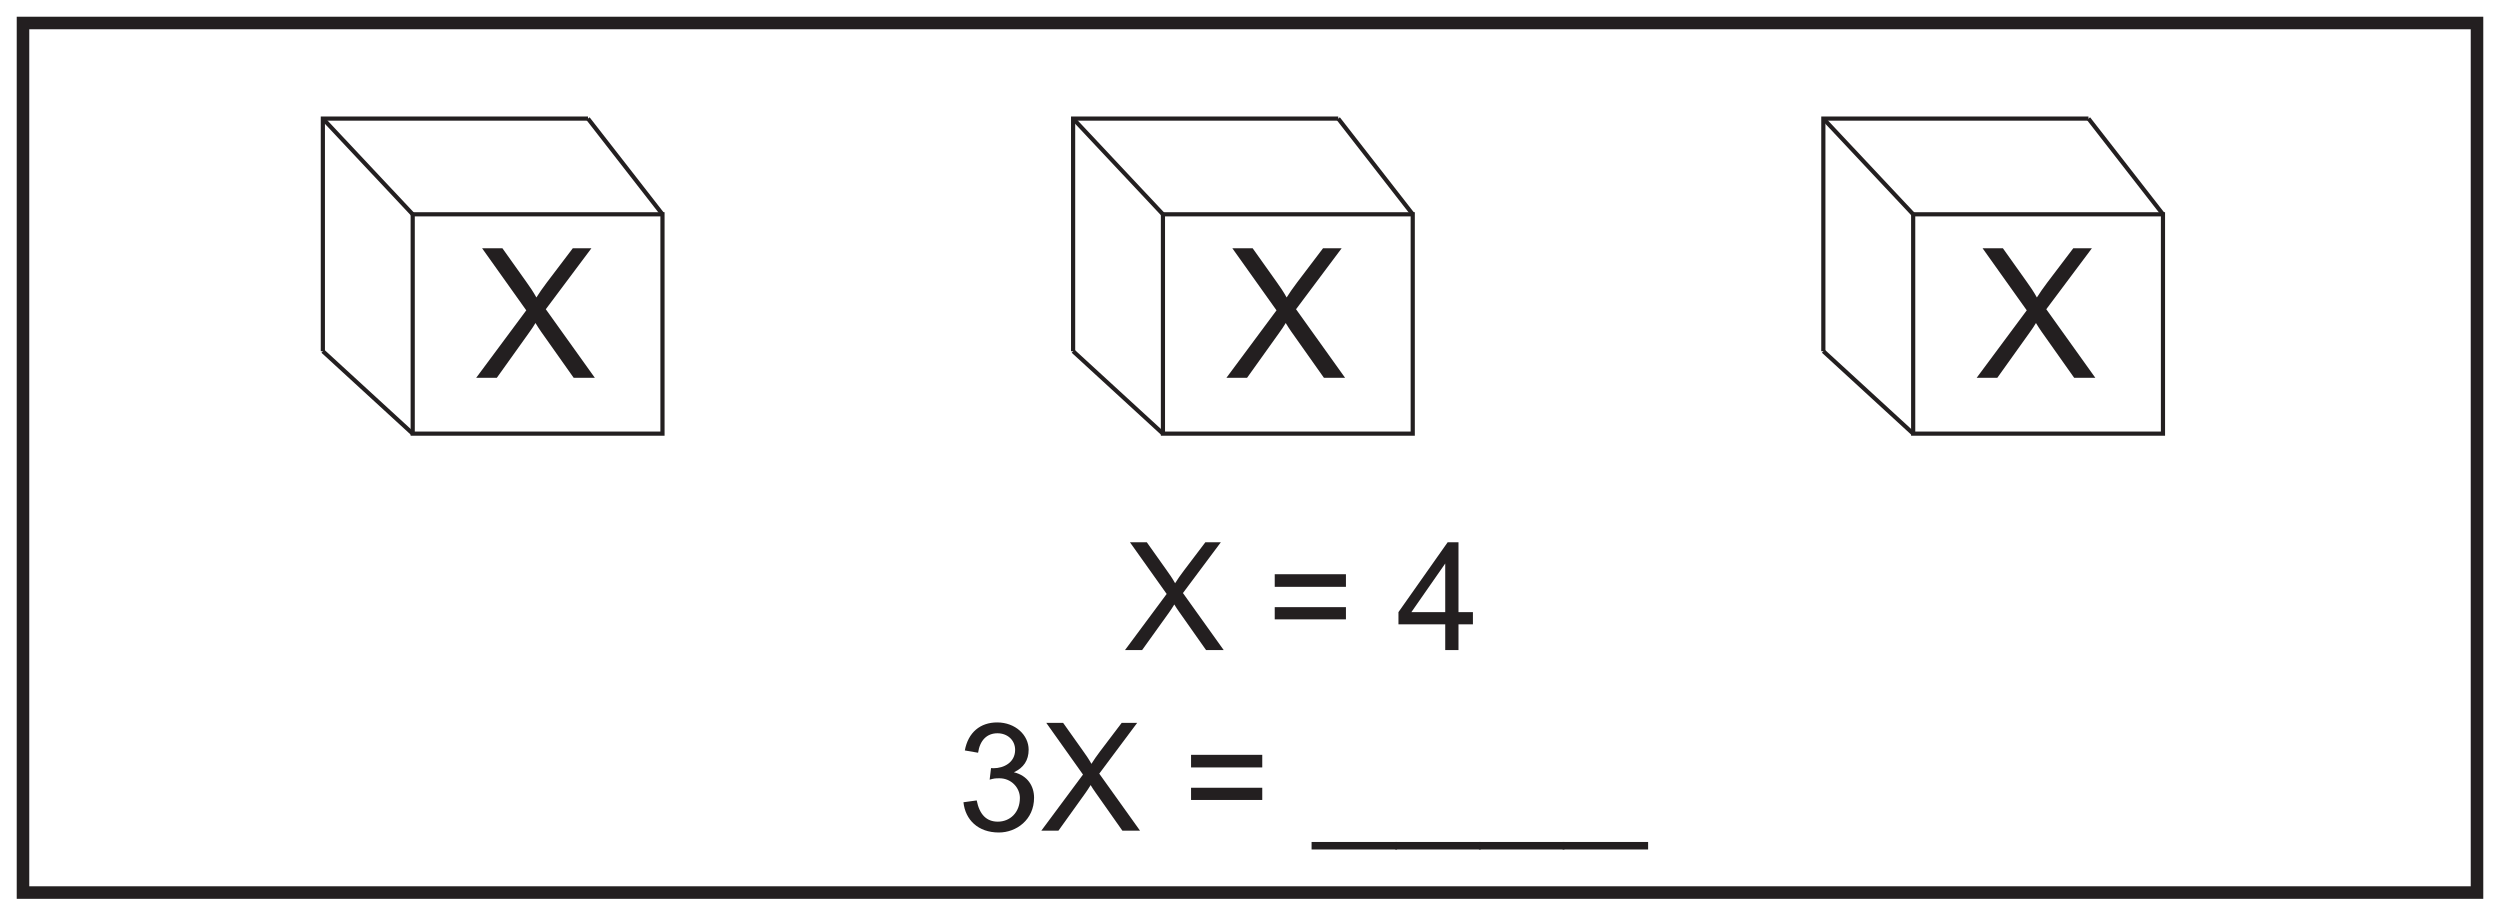 <?xml version="1.0" encoding="UTF-8"?>
<svg xmlns="http://www.w3.org/2000/svg" xmlns:xlink="http://www.w3.org/1999/xlink" width="598pt" height="219pt" viewBox="0 0 598 219" version="1.1">
<defs>
<g>
<symbol overflow="visible" id="glyph0-0">
<path style="stroke:none;" d="M 0.516 0 L 21.078 0 L 21.078 -28.781 L 0.516 -28.781 Z M 3.812 -26.75 L 17.781 -26.75 L 10.828 -16.234 Z M 2.594 -24.891 L 9.562 -14.406 C 9.562 -14.406 2.594 -3.891 2.594 -3.938 Z M 19.047 -24.891 L 19.047 -3.891 L 12.031 -14.406 Z M 17.781 -2.078 L 3.812 -2.078 L 10.828 -12.547 Z M 17.781 -2.078 "/>
</symbol>
<symbol overflow="visible" id="glyph0-1">
<path style="stroke:none;" d="M 5.156 0 L 12.891 -10.828 C 13.422 -11.562 13.984 -12.375 14.406 -13.109 C 14.797 -12.469 15.281 -11.688 15.75 -11.031 L 23.547 0 L 28.609 0 L 16.875 -16.406 L 27.781 -30.984 L 23.328 -30.984 L 17.094 -22.766 C 16.281 -21.688 15.234 -20.219 14.625 -19.219 C 13.891 -20.562 13.031 -21.812 12.156 -23.031 L 6.5 -30.984 L 1.641 -30.984 L 12.203 -16.141 L 0.219 0 Z M 5.156 0 "/>
</symbol>
<symbol overflow="visible" id="glyph1-0">
<path style="stroke:none;" d="M 0.438 0 L 17.531 0 L 17.531 -23.938 L 0.438 -23.938 Z M 3.172 -22.25 L 14.797 -22.25 L 9 -13.5 Z M 2.156 -20.703 L 7.953 -11.984 C 7.953 -11.984 2.156 -3.234 2.156 -3.281 Z M 15.844 -20.703 L 15.844 -3.234 L 10.016 -11.984 Z M 14.797 -1.734 L 3.172 -1.734 L 9 -10.438 Z M 14.797 -1.734 "/>
</symbol>
<symbol overflow="visible" id="glyph1-1">
<path style="stroke:none;" d="M 4.281 0 L 10.734 -9 C 11.156 -9.609 11.625 -10.297 11.984 -10.906 C 12.312 -10.375 12.703 -9.719 13.109 -9.188 L 19.578 0 L 23.797 0 L 14.047 -13.641 L 23.109 -25.781 L 19.406 -25.781 L 14.219 -18.938 C 13.531 -18.031 12.672 -16.812 12.172 -15.984 C 11.562 -17.094 10.844 -18.141 10.109 -19.156 L 5.406 -25.781 L 1.375 -25.781 L 10.156 -13.422 L 0.188 0 Z M 4.281 0 "/>
</symbol>
<symbol overflow="visible" id="glyph1-2">
<path style="stroke:none;" d=""/>
</symbol>
<symbol overflow="visible" id="glyph1-3">
<path style="stroke:none;" d="M 19.016 -10.266 L 1.984 -10.266 L 1.984 -7.344 L 19.016 -7.344 Z M 19.016 -18.141 L 1.984 -18.141 L 1.984 -15.125 L 19.016 -15.125 Z M 19.016 -18.141 "/>
</symbol>
<symbol overflow="visible" id="glyph1-4">
<path style="stroke:none;" d="M 14.906 0 L 14.906 -6.156 L 18.359 -6.156 L 18.359 -9.078 L 14.906 -9.078 L 14.906 -25.781 L 12.312 -25.781 L 0.547 -9.078 L 0.547 -6.156 L 11.734 -6.156 L 11.734 0 Z M 3.641 -9.078 L 11.734 -20.703 L 11.734 -9.078 Z M 3.641 -9.078 "/>
</symbol>
<symbol overflow="visible" id="glyph1-5">
<path style="stroke:none;" d="M 18.469 -7.891 C 18.469 -10.625 16.953 -13.172 13.641 -13.969 C 15.984 -15.047 17.172 -16.844 17.172 -19.375 C 17.172 -22.859 14 -25.891 9.641 -25.891 C 5.609 -25.891 2.703 -23.516 1.906 -19.188 L 5.078 -18.641 C 5.516 -21.641 7.203 -23.297 9.719 -23.297 C 12.094 -23.297 13.938 -21.672 13.938 -19.328 C 13.938 -16.312 11.234 -14.938 8.781 -14.938 C 8.562 -14.938 8.391 -14.938 8.172 -14.969 L 7.844 -12.203 C 8.859 -12.484 9.109 -12.531 10.188 -12.531 C 13.062 -12.531 15.078 -10.219 15.078 -7.844 C 15.078 -4.281 12.672 -2.156 9.797 -2.156 C 7.094 -2.156 5.406 -3.859 4.75 -7.234 L 1.578 -6.797 C 2.016 -2.594 5.078 0.438 10.047 0.438 C 14.219 0.438 18.469 -2.594 18.469 -7.891 Z M 18.469 -7.891 "/>
</symbol>
<symbol overflow="visible" id="glyph1-6">
<path style="stroke:none;" d="M 20.234 2.703 L -0.219 2.703 L -0.219 4.5 L 20.234 4.5 Z M 20.234 2.703 "/>
</symbol>
</g>
</defs>
<g id="surface1">
<rect x="0" y="0" width="598" height="219" style="fill:rgb(100%,100%,100%);fill-opacity:1;stroke:none;"/>
<path style=" stroke:none;fill-rule:nonzero;fill:rgb(100%,100%,100%);fill-opacity:1;" d="M 5.5 5.5 L 592.5 5.5 L 592.5 213.5 L 5.5 213.5 Z M 5.5 5.5 "/>
<path style=" stroke:none;fill-rule:nonzero;fill:rgb(13.73%,12.16%,12.549%);fill-opacity:1;" d="M 594 4 L 4 4 L 4 215 L 594 215 Z M 591 212 L 7 212 L 7 7 L 591 7 Z M 591 212 "/>
<path style="fill-rule:nonzero;fill:rgb(100%,100%,100%);fill-opacity:1;stroke-width:1;stroke-linecap:butt;stroke-linejoin:miter;stroke:rgb(13.73%,12.16%,12.549%);stroke-opacity:1;stroke-miterlimit:10;" d="M -0.002 -0.001 L -0.002 55.644 L 63.42 55.644 " transform="matrix(1,0,0,-1,77.228,84.011)"/>
<path style="fill-rule:nonzero;fill:rgb(100%,100%,100%);fill-opacity:1;stroke-width:1;stroke-linecap:butt;stroke-linejoin:miter;stroke:rgb(13.73%,12.16%,12.549%);stroke-opacity:1;stroke-miterlimit:10;" d="M 98.719 115.273 L 158.465 115.273 L 158.465 167.738 L 98.719 167.738 Z M 98.719 115.273 " transform="matrix(1,0,0,-1,0,219)"/>
<path style="fill-rule:nonzero;fill:rgb(100%,100%,100%);fill-opacity:1;stroke-width:1;stroke-linecap:butt;stroke-linejoin:miter;stroke:rgb(13.73%,12.16%,12.549%);stroke-opacity:1;stroke-miterlimit:10;" d="M -0.002 0.001 L 21.49 -22.894 " transform="matrix(1,0,0,-1,77.228,28.368)"/>
<path style="fill-rule:nonzero;fill:rgb(100%,100%,100%);fill-opacity:1;stroke-width:1;stroke-linecap:butt;stroke-linejoin:miter;stroke:rgb(13.73%,12.16%,12.549%);stroke-opacity:1;stroke-miterlimit:10;" d="M -0.002 -0.001 L 21.49 -19.715 " transform="matrix(1,0,0,-1,77.228,84.011)"/>
<path style="fill-rule:nonzero;fill:rgb(100%,100%,100%);fill-opacity:1;stroke-width:1;stroke-linecap:butt;stroke-linejoin:miter;stroke:rgb(13.73%,12.16%,12.549%);stroke-opacity:1;stroke-miterlimit:10;" d="M -0.002 0.001 L 17.819 -22.894 " transform="matrix(1,0,0,-1,140.646,28.368)"/>
<g style="fill:rgb(13.73%,12.16%,12.549%);fill-opacity:1;">
  <use xlink:href="#glyph0-1" x="113.681" y="90.374"/>
</g>
<path style="fill-rule:nonzero;fill:rgb(100%,100%,100%);fill-opacity:1;stroke-width:1;stroke-linecap:butt;stroke-linejoin:miter;stroke:rgb(13.73%,12.16%,12.549%);stroke-opacity:1;stroke-miterlimit:10;" d="M 0.001 -0.001 L 0.001 55.644 L 63.419 55.644 " transform="matrix(1,0,0,-1,256.687,84.011)"/>
<path style="fill-rule:nonzero;fill:rgb(100%,100%,100%);fill-opacity:1;stroke-width:1;stroke-linecap:butt;stroke-linejoin:miter;stroke:rgb(13.73%,12.16%,12.549%);stroke-opacity:1;stroke-miterlimit:10;" d="M 278.176 115.273 L 337.926 115.273 L 337.926 167.738 L 278.176 167.738 Z M 278.176 115.273 " transform="matrix(1,0,0,-1,0,219)"/>
<path style="fill-rule:nonzero;fill:rgb(100%,100%,100%);fill-opacity:1;stroke-width:1;stroke-linecap:butt;stroke-linejoin:miter;stroke:rgb(13.73%,12.16%,12.549%);stroke-opacity:1;stroke-miterlimit:10;" d="M 0.001 0.001 L 21.489 -22.894 " transform="matrix(1,0,0,-1,256.687,28.368)"/>
<path style="fill-rule:nonzero;fill:rgb(100%,100%,100%);fill-opacity:1;stroke-width:1;stroke-linecap:butt;stroke-linejoin:miter;stroke:rgb(13.73%,12.16%,12.549%);stroke-opacity:1;stroke-miterlimit:10;" d="M 0.001 -0.001 L 21.489 -19.715 " transform="matrix(1,0,0,-1,256.687,84.011)"/>
<path style="fill-rule:nonzero;fill:rgb(100%,100%,100%);fill-opacity:1;stroke-width:1;stroke-linecap:butt;stroke-linejoin:miter;stroke:rgb(13.73%,12.16%,12.549%);stroke-opacity:1;stroke-miterlimit:10;" d="M 0.001 0.001 L 17.821 -22.894 " transform="matrix(1,0,0,-1,320.104,28.368)"/>
<g style="fill:rgb(13.73%,12.16%,12.549%);fill-opacity:1;">
  <use xlink:href="#glyph0-1" x="293.139" y="90.374"/>
</g>
<path style="fill-rule:nonzero;fill:rgb(100%,100%,100%);fill-opacity:1;stroke-width:1;stroke-linecap:butt;stroke-linejoin:miter;stroke:rgb(13.73%,12.16%,12.549%);stroke-opacity:1;stroke-miterlimit:10;" d="M -0.001 -0 L -0.001 55.644 L 63.417 55.644 " transform="matrix(1,0,0,-1,436.145,84.011)"/>
<path style="fill-rule:nonzero;fill:rgb(100%,100%,100%);fill-opacity:1;stroke-width:1;stroke-linecap:butt;stroke-linejoin:miter;stroke:rgb(13.73%,12.16%,12.549%);stroke-opacity:1;stroke-miterlimit:10;" d="M 457.633 115.273 L 517.383 115.273 L 517.383 167.738 L 457.633 167.738 Z M 457.633 115.273 " transform="matrix(1,0,0,-1,0,219)"/>
<path style="fill-rule:nonzero;fill:rgb(100%,100%,100%);fill-opacity:1;stroke-width:1;stroke-linecap:butt;stroke-linejoin:miter;stroke:rgb(13.73%,12.16%,12.549%);stroke-opacity:1;stroke-miterlimit:10;" d="M -0.001 0.001 L 21.488 -22.894 " transform="matrix(1,0,0,-1,436.145,28.368)"/>
<path style="fill-rule:nonzero;fill:rgb(100%,100%,100%);fill-opacity:1;stroke-width:1;stroke-linecap:butt;stroke-linejoin:miter;stroke:rgb(13.73%,12.16%,12.549%);stroke-opacity:1;stroke-miterlimit:10;" d="M -0.001 -0 L 21.488 -19.715 " transform="matrix(1,0,0,-1,436.145,84.011)"/>
<path style="fill-rule:nonzero;fill:rgb(100%,100%,100%);fill-opacity:1;stroke-width:1;stroke-linecap:butt;stroke-linejoin:miter;stroke:rgb(13.73%,12.16%,12.549%);stroke-opacity:1;stroke-miterlimit:10;" d="M -0 0.001 L 17.82 -22.894 " transform="matrix(1,0,0,-1,499.563,28.368)"/>
<g style="fill:rgb(13.73%,12.16%,12.549%);fill-opacity:1;">
  <use xlink:href="#glyph0-1" x="472.597" y="90.374"/>
</g>
<g style="fill:rgb(13.73%,12.16%,12.549%);fill-opacity:1;">
  <use xlink:href="#glyph1-1" x="268.912" y="155.496"/>
  <use xlink:href="#glyph1-2" x="292.924" y="155.496"/>
  <use xlink:href="#glyph1-3" x="302.932" y="155.496"/>
  <use xlink:href="#glyph1-2" x="323.956" y="155.496"/>
  <use xlink:href="#glyph1-4" x="333.964" y="155.496"/>
</g>
<g style="fill:rgb(13.73%,12.16%,12.549%);fill-opacity:1;">
  <use xlink:href="#glyph1-5" x="228.88" y="198.696"/>
  <use xlink:href="#glyph1-1" x="248.896" y="198.696"/>
  <use xlink:href="#glyph1-2" x="272.908" y="198.696"/>
  <use xlink:href="#glyph1-3" x="282.916" y="198.696"/>
  <use xlink:href="#glyph1-2" x="303.94" y="198.696"/>
  <use xlink:href="#glyph1-6" x="313.948" y="198.696"/>
  <use xlink:href="#glyph1-6" x="333.964" y="198.696"/>
  <use xlink:href="#glyph1-6" x="353.98" y="198.696"/>
  <use xlink:href="#glyph1-6" x="373.996" y="198.696"/>
</g>
</g>
</svg>

